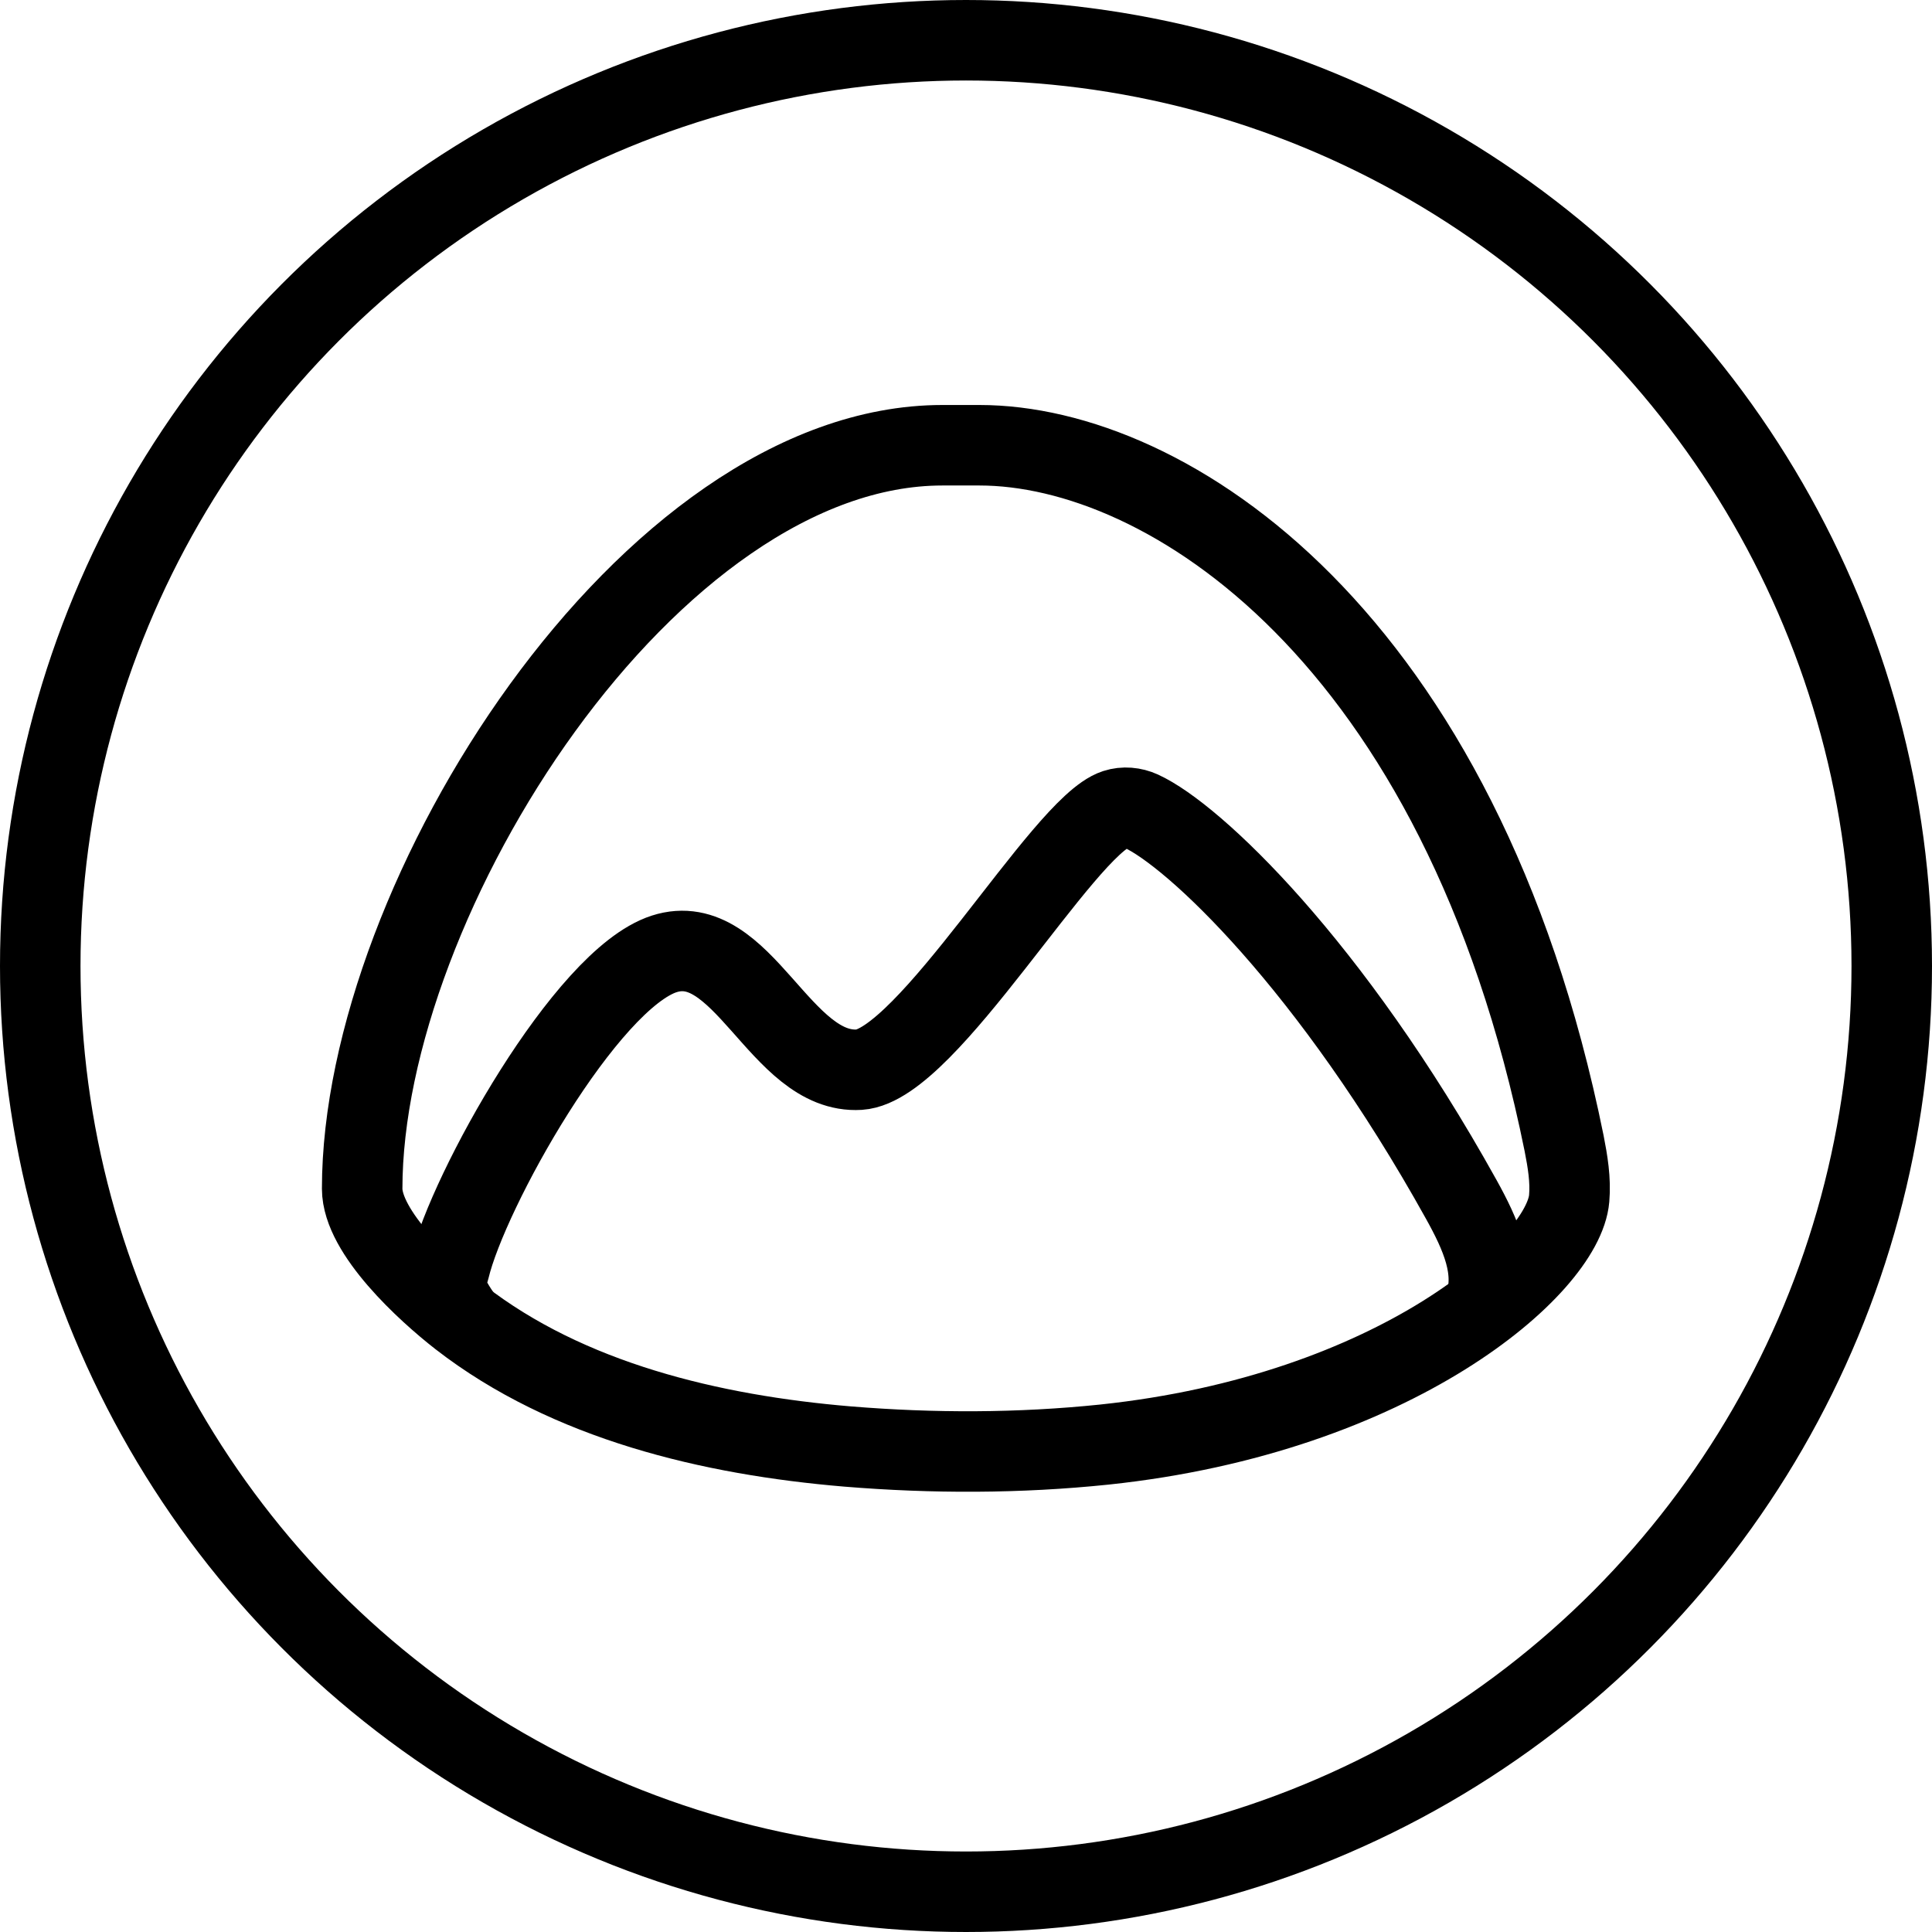 <?xml version="1.0" encoding="utf-8"?>
<!-- Generator: Adobe Illustrator 16.0.3, SVG Export Plug-In . SVG Version: 6.00 Build 0)  -->
<!DOCTYPE svg PUBLIC "-//W3C//DTD SVG 1.1//EN" "http://www.w3.org/Graphics/SVG/1.1/DTD/svg11.dtd">
<svg version="1.1" xmlns="http://www.w3.org/2000/svg" xmlns:xlink="http://www.w3.org/1999/xlink" x="0px" y="0px" width="24px"
	 height="24px" viewBox="0 0 24 24" enable-background="new 0 0 24 24" xml:space="preserve">
<g id="Outline_Icons">
	<g>
		
			<circle fill="none" stroke="#000000" stroke-linecap="round" stroke-linejoin="round" stroke-miterlimit="10" cx="12" cy="12" r="11.5"/>
		<path fill="none" stroke="#000000" stroke-linejoin="round" stroke-miterlimit="10" d="M5.716,16.365
			c1.341,1.041,3.12,1.462,4.812,1.604c1.06,0.087,2.134,0.086,3.191-0.024c3.616-0.382,5.703-2.217,5.774-3.058
			c0.02-0.228-0.019-0.46-0.063-0.684c-1.282-6.328-4.943-8.672-7.263-8.672h-0.46c-3.636,0-7.208,5.621-7.208,9.235
			C4.5,15.309,5.295,16.037,5.716,16.365z"/>
		<path fill="none" stroke="#000000" stroke-linejoin="round" stroke-miterlimit="10" d="M5.73,16.355
			c-0.268-0.383-0.184-0.439-0.146-0.6c0.229-0.961,1.693-3.59,2.666-3.905c0.977-0.315,1.441,1.499,2.425,1.438
			c0.845-0.055,2.53-3.021,3.183-3.234c0.104-0.034,0.219-0.023,0.318,0.022c0.652,0.298,2.354,1.903,3.975,4.821
			c0.244,0.439,0.443,0.883,0.291,1.318"/>
	</g>
</g>
<g id="Frames-24px">
	<rect fill="none" width="24" height="24"/>
</g>
</svg>

